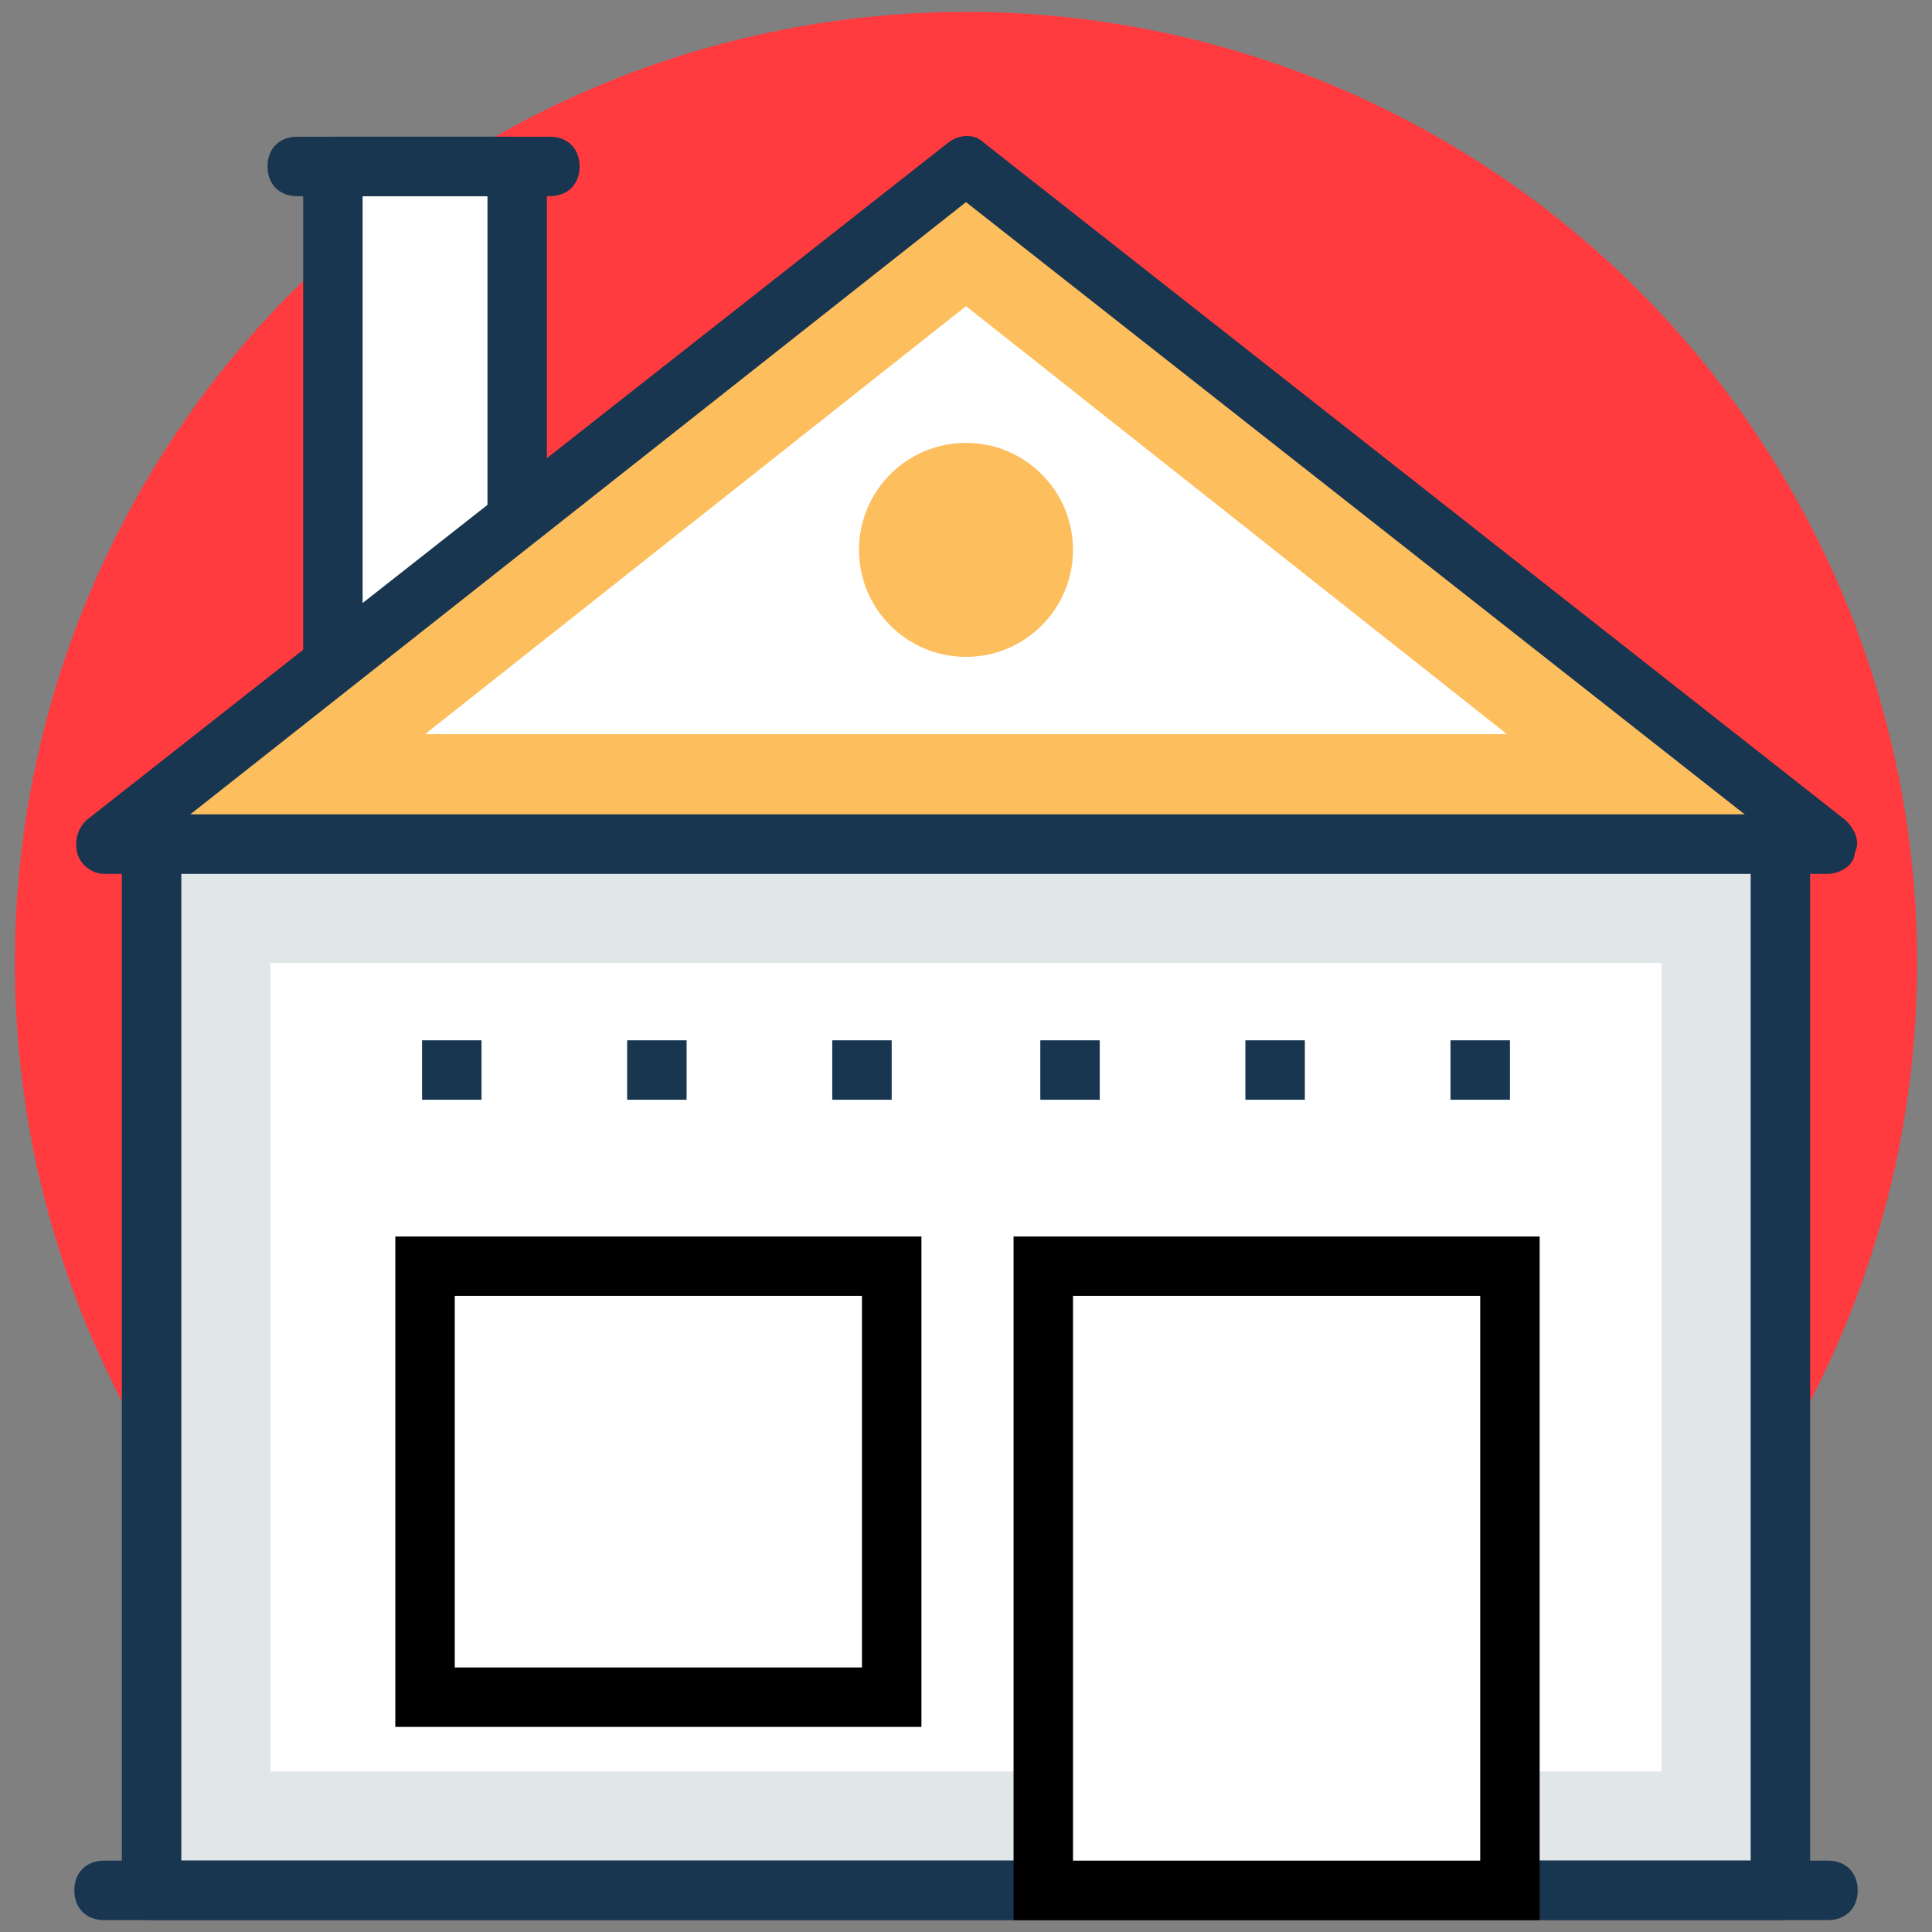 <?xml version="1.0" encoding="UTF-8"?>
<svg xmlns="http://www.w3.org/2000/svg" version="1.1" viewBox="0 0 65 65">
  <rect x="0" y="0" width="65" height="65" fill="#808080" stroke="none"/>
  <defs>
    <style>
      .cls-1 {
        fill: #193651;
      }

      .cls-2 {
        fill: #ff3b40;
      }

      .cls-3, .cls-4 {
        fill: #fff;
      }

      .cls-4 {
        stroke: #000;
        stroke-miterlimit: 10;
        stroke-width: 2px;
      }

      .cls-5 {
        fill: #e1e6e9;
      }

      .cls-6 {
        fill: #fdbe5e;
      }
    </style>
  </defs>
  <!-- Generator: Adobe Illustrator 28.6.0, SVG Export Plug-In . SVG Version: 1.2.0 Build 709)  -->
  <g>
    <g id="Layer_1">
      <circle class="cls-2" cx="32.5" cy="32.4" r="32"/>
      <g>
        <path class="cls-3" d="M11.2,5.6h6.2v17.5h-6.2V5.6Z"/>
        <path class="cls-1" d="M17.4,24.1h-6.2c-.6,0-1-.4-1-1V5.6c0-.6.4-1,1-1h6.2c.6,0,1,.4,1,1v17.5c0,.5-.5,1-1,1ZM12.2,22.1h4.2V6.6h-4.2v15.5Z"/>
      </g>
      <path class="cls-1" d="M18.5,6.6h-8.5c-.6,0-1-.4-1-1s.4-1,1-1h8.5c.6,0,1,.4,1,1s-.4,1-1,1Z"/>
      <g>
        <path class="cls-6" d="M61.5,28.4L32.5,5.6,3.5,28.4h58Z"/>
        <path class="cls-1" d="M61.5,29.4H3.5c-.4,0-.8-.3-.9-.7s0-.8.3-1.1L31.9,4.8c.4-.3.9-.3,1.2,0l29,22.8c.3.3.5.7.3,1.1,0,.4-.5.7-.9.7ZM6.4,27.4h52.3L32.5,6.8,6.4,27.4Z"/>
      </g>
      <path class="cls-3" d="M14.3,24.7l18.2-14.4,18.2,14.4H14.3Z"/>
      <g>
        <path class="cls-5" d="M5.1,28.4h54.8v35.2H5.1V28.4Z"/>
        <path class="cls-1" d="M59.9,64.6H5.1c-.6,0-1-.4-1-1V28.4c0-.6.4-1,1-1h54.8c.6,0,1,.4,1,1v35.2c0,.6-.5,1-1,1ZM6.1,62.6h52.8V29.4H6.1v33.2Z"/>
      </g>
      <path class="cls-3" d="M9.1,32.4h46.8v27.2H9.1v-27.2Z"/>
      <path class="cls-1" d="M61.5,64.6H3.5c-.6,0-1-.4-1-1s.4-1,1-1h58c.6,0,1,.4,1,1s-.4,1-1,1Z"/>
      <circle class="cls-6" cx="32.5" cy="18.5" r="3.6"/>
      <g>
        <path class="cls-1" d="M41.9,35h2v2h-2v-2Z"/>
        <path class="cls-1" d="M35,35h2v2h-2v-2Z"/>
        <path class="cls-1" d="M21.1,35h2v2h-2v-2Z"/>
        <path class="cls-1" d="M48.8,35h2v2h-2v-2Z"/>
        <path class="cls-1" d="M28,35h2v2h-2v-2Z"/>
        <path class="cls-1" d="M14.2,35h2v2h-2v-2Z"/>
      </g>
      <rect class="cls-4" x="14.3" y="42.6" width="15.7" height="14.5"/>
      <rect class="cls-4" x="35.1" y="42.6" width="15.7" height="21"/>
    </g>
  </g>
</svg>